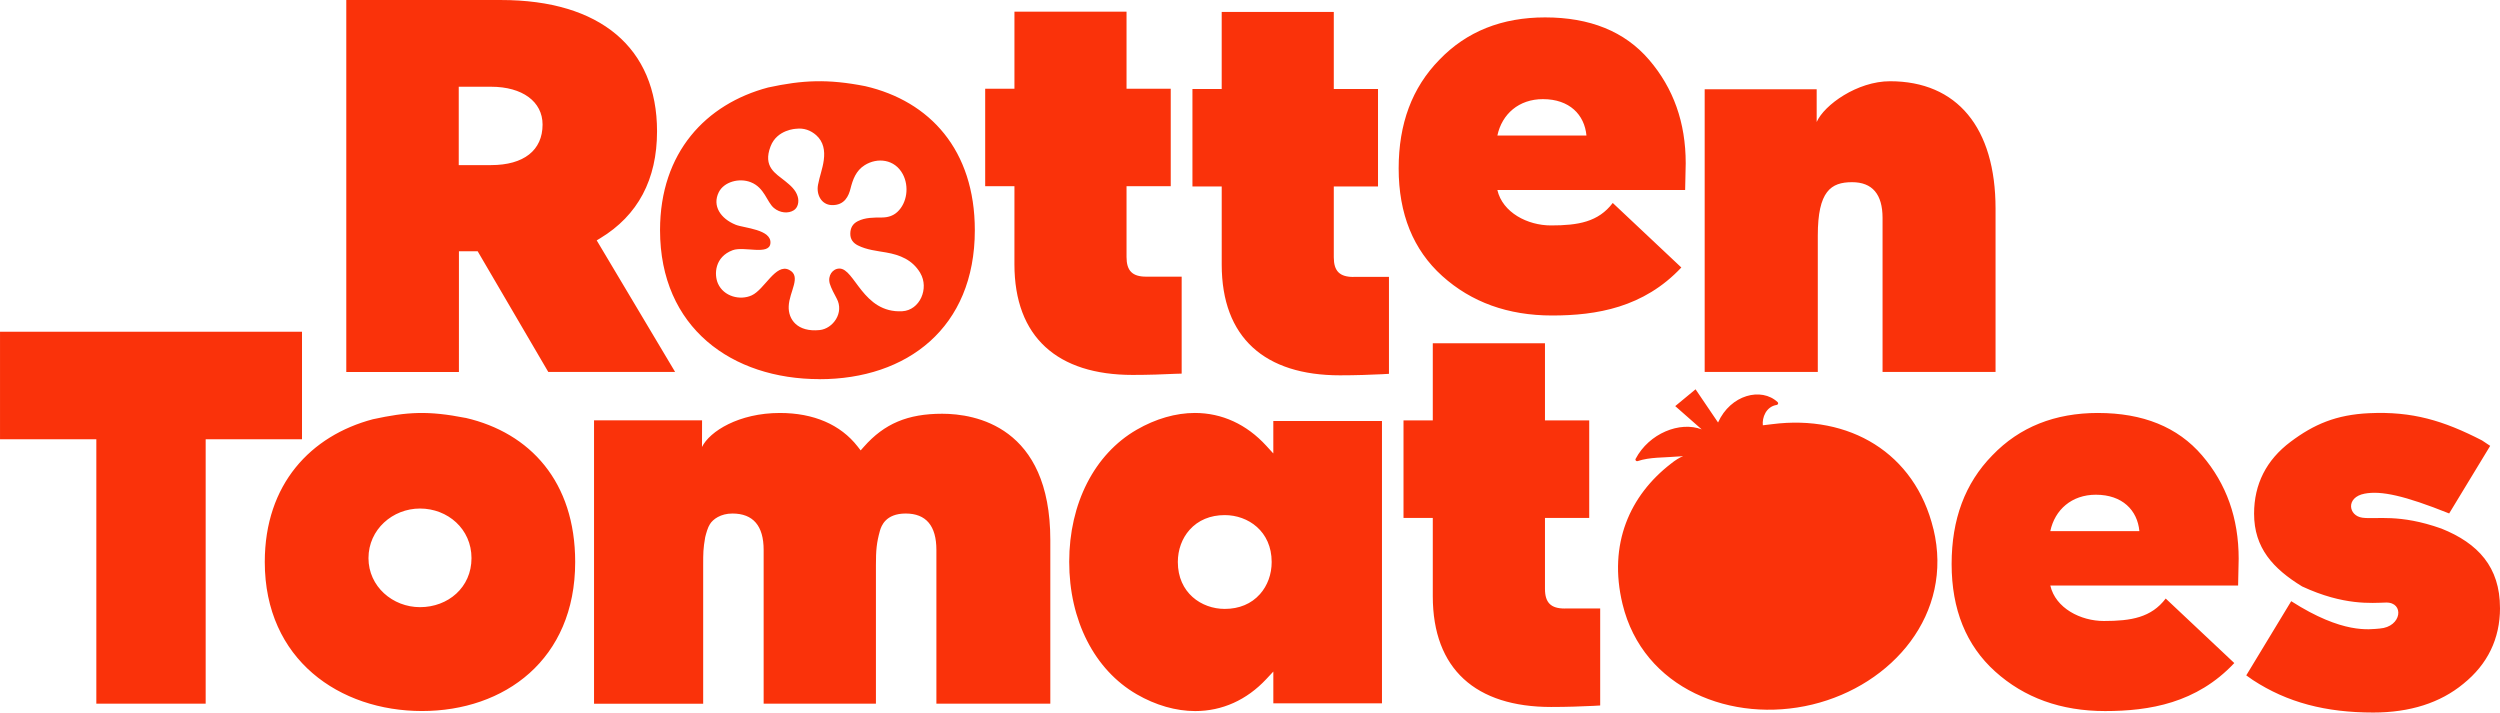 <?xml version="1.0" encoding="UTF-8" standalone="no"?>
<svg
   xmlns:dc="http://purl.org/dc/elements/1.1/"
   xmlns:cc="http://creativecommons.org/ns#"
   xmlns:rdf="http://www.w3.org/1999/02/22-rdf-syntax-ns#"
   xmlns:svg="http://www.w3.org/2000/svg"
   xmlns="http://www.w3.org/2000/svg"
   xmlns:sodipodi="http://sodipodi.sourceforge.net/DTD/sodipodi-0.dtd"
   xmlns:inkscape="http://www.inkscape.org/namespaces/inkscape"
   width="600"
   height="171.008"
   viewBox="0 0 158.75 45.246"
   version="1.1"
   id="svg1209"
   inkscape:version="1.0.2-2 (e86c870879, 2021-01-15)"
   sodipodi:docname="rottentomatoes.svg">
  <defs
     id="defs1203" />
  <sodipodi:namedview
     id="base"
     pagecolor="#ffffff"
     bordercolor="#666666"
     borderopacity="1.0"
     inkscape:pageopacity="0.0"
     inkscape:pageshadow="2"
     inkscape:zoom="0.35"
     inkscape:cx="112.32183"
     inkscape:cy="139.09794"
     inkscape:document-units="mm"
     inkscape:current-layer="layer1"
     inkscape:document-rotation="0"
     showgrid="false"
     fit-margin-top="0"
     fit-margin-left="0"
     fit-margin-right="0"
     fit-margin-bottom="0"
     units="px"
     inkscape:window-width="1920"
     inkscape:window-height="1051"
     inkscape:window-x="-9"
     inkscape:window-y="-9"
     inkscape:window-maximized="1" />
  <g
     inkscape:label="Layer 1"
     inkscape:groupmode="layer"
     id="layer1"
     transform="translate(-14.999,-87.295)">
    <path
       d="m 137.772,120.883 c 1.302,5.396 -2.603,9.921 -7.692,11.15 -5.089,1.228 -10.75,-0.989 -12.052,-6.385 -0.919,-3.808 0.463,-6.894 3.079,-8.912 0.25,-0.204 0.563,-0.402 0.773,-0.474 -1.308,0.107 -2.099,0.048 -2.896,0.315 -0.083,0.024 -0.167,-0.059 -0.123,-0.146 0.853,-1.616 2.81,-2.404 4.197,-1.869 -0.942,-0.823 -1.682,-1.479 -1.682,-1.479 l 1.291,-1.067 c 0,0 0.827,1.22 1.428,2.108 0.79,-1.766 2.75,-2.262 3.787,-1.29 0.059,0.059 0.024,0.161 -0.059,0.174 -0.687,0.107 -0.938,0.815 -0.884,1.293 l 0.595,-0.071 c 4.872,-0.624 9.064,1.803 10.236,6.659 z M 61.707,101.563 c -0.943,-0.381 -1.5,-1.194 -1.064,-2.066 0.329,-0.655 1.29,-0.92 2.025,-0.633 0.881,0.343 1.021,1.256 1.473,1.636 0.389,0.327 0.92,0.368 1.268,0.144 0.257,-0.166 0.342,-0.53 0.245,-0.863 -0.128,-0.442 -0.47,-0.717 -0.802,-0.989 -0.592,-0.48 -1.427,-0.894 -0.921,-2.207 0.414,-1.076 1.628,-1.114 1.628,-1.114 0.483,-0.059 0.914,0.095 1.267,0.406 0.471,0.42 0.562,0.983 0.483,1.582 -0.071,0.547 -0.266,1.027 -0.366,1.569 -0.119,0.63 0.219,1.264 0.86,1.289 0.841,0.036 1.093,-0.614 1.197,-1.025 0.151,-0.6 0.349,-1.157 0.905,-1.508 0.799,-0.504 1.909,-0.394 2.424,0.574 0.407,0.766 0.276,1.82 -0.349,2.396 -0.28,0.259 -0.618,0.349 -0.982,0.352 -0.523,0.004 -1.046,-0.009 -1.531,0.235 -0.331,0.167 -0.474,0.438 -0.474,0.802 0,0.355 0.185,0.586 0.484,0.736 0.563,0.283 1.185,0.342 1.793,0.448 0.882,0.154 1.658,0.465 2.156,1.284 l 0.012,0.024 c 0.572,0.969 -0.024,2.365 -1.15,2.424 -2.502,0.132 -3.013,-2.732 -3.995,-2.711 -0.419,0.008 -0.748,0.446 -0.604,0.956 0.083,0.28 0.301,0.691 0.44,0.946 0.491,0.9 -0.235,1.918 -1.084,2.004 -1.411,0.143 -2,-0.676 -1.963,-1.513 0.036,-0.94 0.838,-1.902 0.024,-2.311 -0.857,-0.429 -1.554,1.248 -2.375,1.621 -0.742,0.338 -1.774,0.071 -2.14,-0.748 -0.257,-0.58 -0.211,-1.696 0.936,-2.121 0.716,-0.266 2.311,0.347 2.393,-0.43 0.095,-0.895 -1.676,-0.971 -2.209,-1.186 z m 5.329,9.811 c 5.55,0 9.864,-3.253 9.864,-9.46 0,-5.093 -2.857,-8.197 -6.956,-9.147 -2.379,-0.467 -3.979,-0.391 -6.168,0.083 -3.939,1.044 -6.865,4.114 -6.865,9.06 0,6.208 4.575,9.46 10.124,9.46 z m 106.714,14.522 c 0,1.956 -0.785,3.578 -2.332,4.823 -1.464,1.207 -3.387,1.822 -5.715,1.822 -3.017,0 -5.464,-0.633 -7.653,-2.068 l -0.414,-0.292 2.855,-4.711 c 3.279,2.102 4.973,1.787 5.619,1.738 1.419,-0.107 1.572,-1.679 0.398,-1.651 -0.901,0.024 -2.683,0.206 -5.324,-1.023 -1.847,-1.13 -3.051,-2.447 -3.051,-4.62 0,-1.876 0.779,-3.411 2.316,-4.564 1.477,-1.108 2.89,-1.721 4.997,-1.818 2.732,-0.126 4.71,0.468 7.163,1.731 l 0.517,0.344 -2.605,4.292 c -2.854,-1.143 -4.333,-1.455 -5.368,-1.257 -1.213,0.23 -1.038,1.407 -0.143,1.527 0.894,0.119 2.323,-0.266 5.014,0.689 2.336,0.933 3.724,2.451 3.724,5.04 z m -43.321,-14.982 h -7.183 v -17.952 h 7.112 v 2.08 c 0.478,-1.086 2.58,-2.588 4.657,-2.588 4.258,0 6.701,2.948 6.701,8.087 v 10.373 h -7.175 v -9.779 c 0,-1.507 -0.651,-2.271 -1.934,-2.271 -1.345,0 -2.178,0.567 -2.178,3.389 z m -35.424,14.11 c -0.544,0.613 -1.317,0.937 -2.234,0.937 -1.48,0 -2.98,-1.023 -2.98,-2.979 0,-0.777 0.264,-1.501 0.746,-2.042 0.544,-0.612 1.317,-0.936 2.234,-0.936 1.481,0 2.979,1.023 2.979,2.979 0,0.777 -0.264,1.502 -0.746,2.043 z m 0.849,-8.934 -0.449,-0.491 c -1.247,-1.361 -2.813,-2.081 -4.531,-2.081 -1.212,0 -2.488,0.368 -3.692,1.063 -2.684,1.548 -4.287,4.682 -4.289,8.383 -0.002,3.718 1.601,6.866 4.289,8.419 1.204,0.696 2.488,1.065 3.713,1.065 1.712,0 3.271,-0.702 4.512,-2.029 l 0.448,-0.48 v 2.018 h 6.899 V 114.027 H 95.854 Z M 79.416,99.118 h -1.858 v -6.189 h 1.858 v -4.895 h 7.118 v 4.895 h 2.807 v 6.189 h -2.807 v 4.499 c 0,0.873 0.372,1.246 1.247,1.246 h 2.254 v 6.157 l -0.414,0.012 c -0.725,0.036 -1.693,0.071 -2.698,0.071 -4.771,0 -7.508,-2.394 -7.508,-7.029 z m 21.527,5.759 h 2.255 v 6.156 l -0.415,0.024 c -0.723,0.036 -1.692,0.071 -2.698,0.071 -4.771,0 -7.507,-2.393 -7.507,-7.029 V 99.135 H 90.719 v -6.189 h 1.858 v -4.894 h 7.118 v 4.894 h 2.808 v 6.189 h -2.808 v 4.499 c 0,0.874 0.372,1.247 1.247,1.247 z m -66.767,10.312 h -6.117 v 16.79 h -6.943 v -16.79 h -6.116 v -6.829 H 34.176 Z m 80.177,10.742 h 2.258 v 6.162 l -0.415,0.024 c -0.725,0.036 -1.694,0.071 -2.701,0.071 -4.775,0 -7.514,-2.397 -7.514,-7.035 v -4.968 h -1.859 v -6.194 h 1.859 v -4.899 h 7.124 v 4.899 h 2.81 v 6.194 h -2.81 v 4.503 c 0,0.874 0.374,1.248 1.248,1.248 z m -32.659,-4.347 v 10.396 h -7.234 v -9.765 c 0,-1.534 -0.656,-2.311 -1.95,-2.311 -1.288,0 -1.546,0.808 -1.63,1.073 -0.222,0.797 -0.26,1.251 -0.26,2.217 v 8.786 h -7.13 v -9.765 c 0,-1.534 -0.668,-2.311 -1.984,-2.311 -0.748,0 -1.237,0.364 -1.428,0.676 -0.135,0.203 -0.236,0.569 -0.3,0.828 -0.128,0.739 -0.128,1.002 -0.128,1.787 v 8.786 H 52.72 V 113.987 h 6.86 l -0.005,1.691 c 0.486,-0.991 2.343,-2.159 4.946,-2.159 2.143,0 3.851,0.736 4.938,2.13 l 0.192,0.247 0.208,-0.235 c 1.296,-1.467 2.782,-2.093 4.969,-2.093 2.065,0 6.866,0.782 6.866,8.016 z m -40.026,4.266 c -1.731,0 -3.271,-1.31 -3.271,-3.114 0,-1.824 1.54,-3.149 3.271,-3.149 1.759,0 3.271,1.295 3.271,3.149 0,1.862 -1.486,3.114 -3.271,3.114 z m 2.896,-12.017 c -2.381,-0.467 -3.693,-0.391 -5.883,0.083 -3.941,1.044 -6.869,4.115 -6.869,9.065 0,6.21 4.759,9.464 9.986,9.464 5.227,0 9.725,-3.254 9.725,-9.464 0,-5.096 -2.859,-8.201 -6.959,-9.151 z M 44.129,92.803 h 2.052 c 1.987,0 3.271,0.943 3.271,2.401 0,1.636 -1.192,2.575 -3.271,2.575 h -2.052 z m 0.012,10.447 h 1.19 l 4.484,7.664 h 8.054 l -4.979,-8.355 0.224,-0.135 c 2.393,-1.447 3.607,-3.733 3.607,-6.792 0,-5.298 -3.61,-8.336 -9.905,-8.336 h -9.828 v 23.619 h 7.152 z m 101.052,17.772 c 0.289,-1.363 1.363,-2.312 2.891,-2.312 1.693,0 2.643,0.99 2.766,2.312 z m 3.032,-7.504 c -2.73,0 -4.981,0.886 -6.715,2.694 -1.734,1.771 -2.583,4.059 -2.583,6.9 0,2.878 0.923,5.166 2.767,6.826 1.845,1.661 4.17,2.509 6.975,2.509 2.82,0 5.814,-0.5 8.208,-3.048 l -4.355,-4.097 c -0.917,1.208 -2.193,1.426 -3.927,1.426 -1.476,0 -3.069,-0.812 -3.401,-2.25 h 11.925 l 0.036,-1.697 c 0,-2.584 -0.776,-4.76 -2.325,-6.568 -1.549,-1.809 -3.764,-2.694 -6.605,-2.694 z M 112.973,93.59 c 1.693,0 2.643,0.991 2.766,2.312 h -5.657 c 0.289,-1.363 1.363,-2.312 2.891,-2.312 z m 0.583,13.739 c 2.82,0 5.814,-0.5 8.208,-3.048 l -4.355,-4.098 c -0.917,1.208 -2.193,1.427 -3.927,1.427 -1.476,0 -3.069,-0.812 -3.401,-2.251 h 11.925 l 0.036,-1.698 c 0,-2.583 -0.776,-4.76 -2.325,-6.568 -1.549,-1.808 -3.764,-2.693 -6.605,-2.693 -2.73,0 -4.981,0.886 -6.715,2.693 -1.734,1.772 -2.583,4.059 -2.583,6.901 0,2.878 0.923,5.165 2.767,6.826 1.845,1.661 4.17,2.509 6.975,2.509 z"
       id="Fill-78"
       fill="#f2e93c"
       style="fill:#fa320a;fill-opacity:1;fill-rule:evenodd;stroke:none;stroke-width:0.265"
       sodipodi:nodetypes="cccccccccccccccccsccccccccccccccccccscccccccccccscccsscsccsccccsccccccscccccccccccccccssccsssccsssssccccsccsscccccccccccccccccsscccsccccccssccccccccccscccccccccccccccssccccccccccscccccsscsccssccscccccscccsccsssssccssscccsssccccccccsscccccsccccscsccsccccccsccssccsccccscscss" />
  </g>
</svg>
